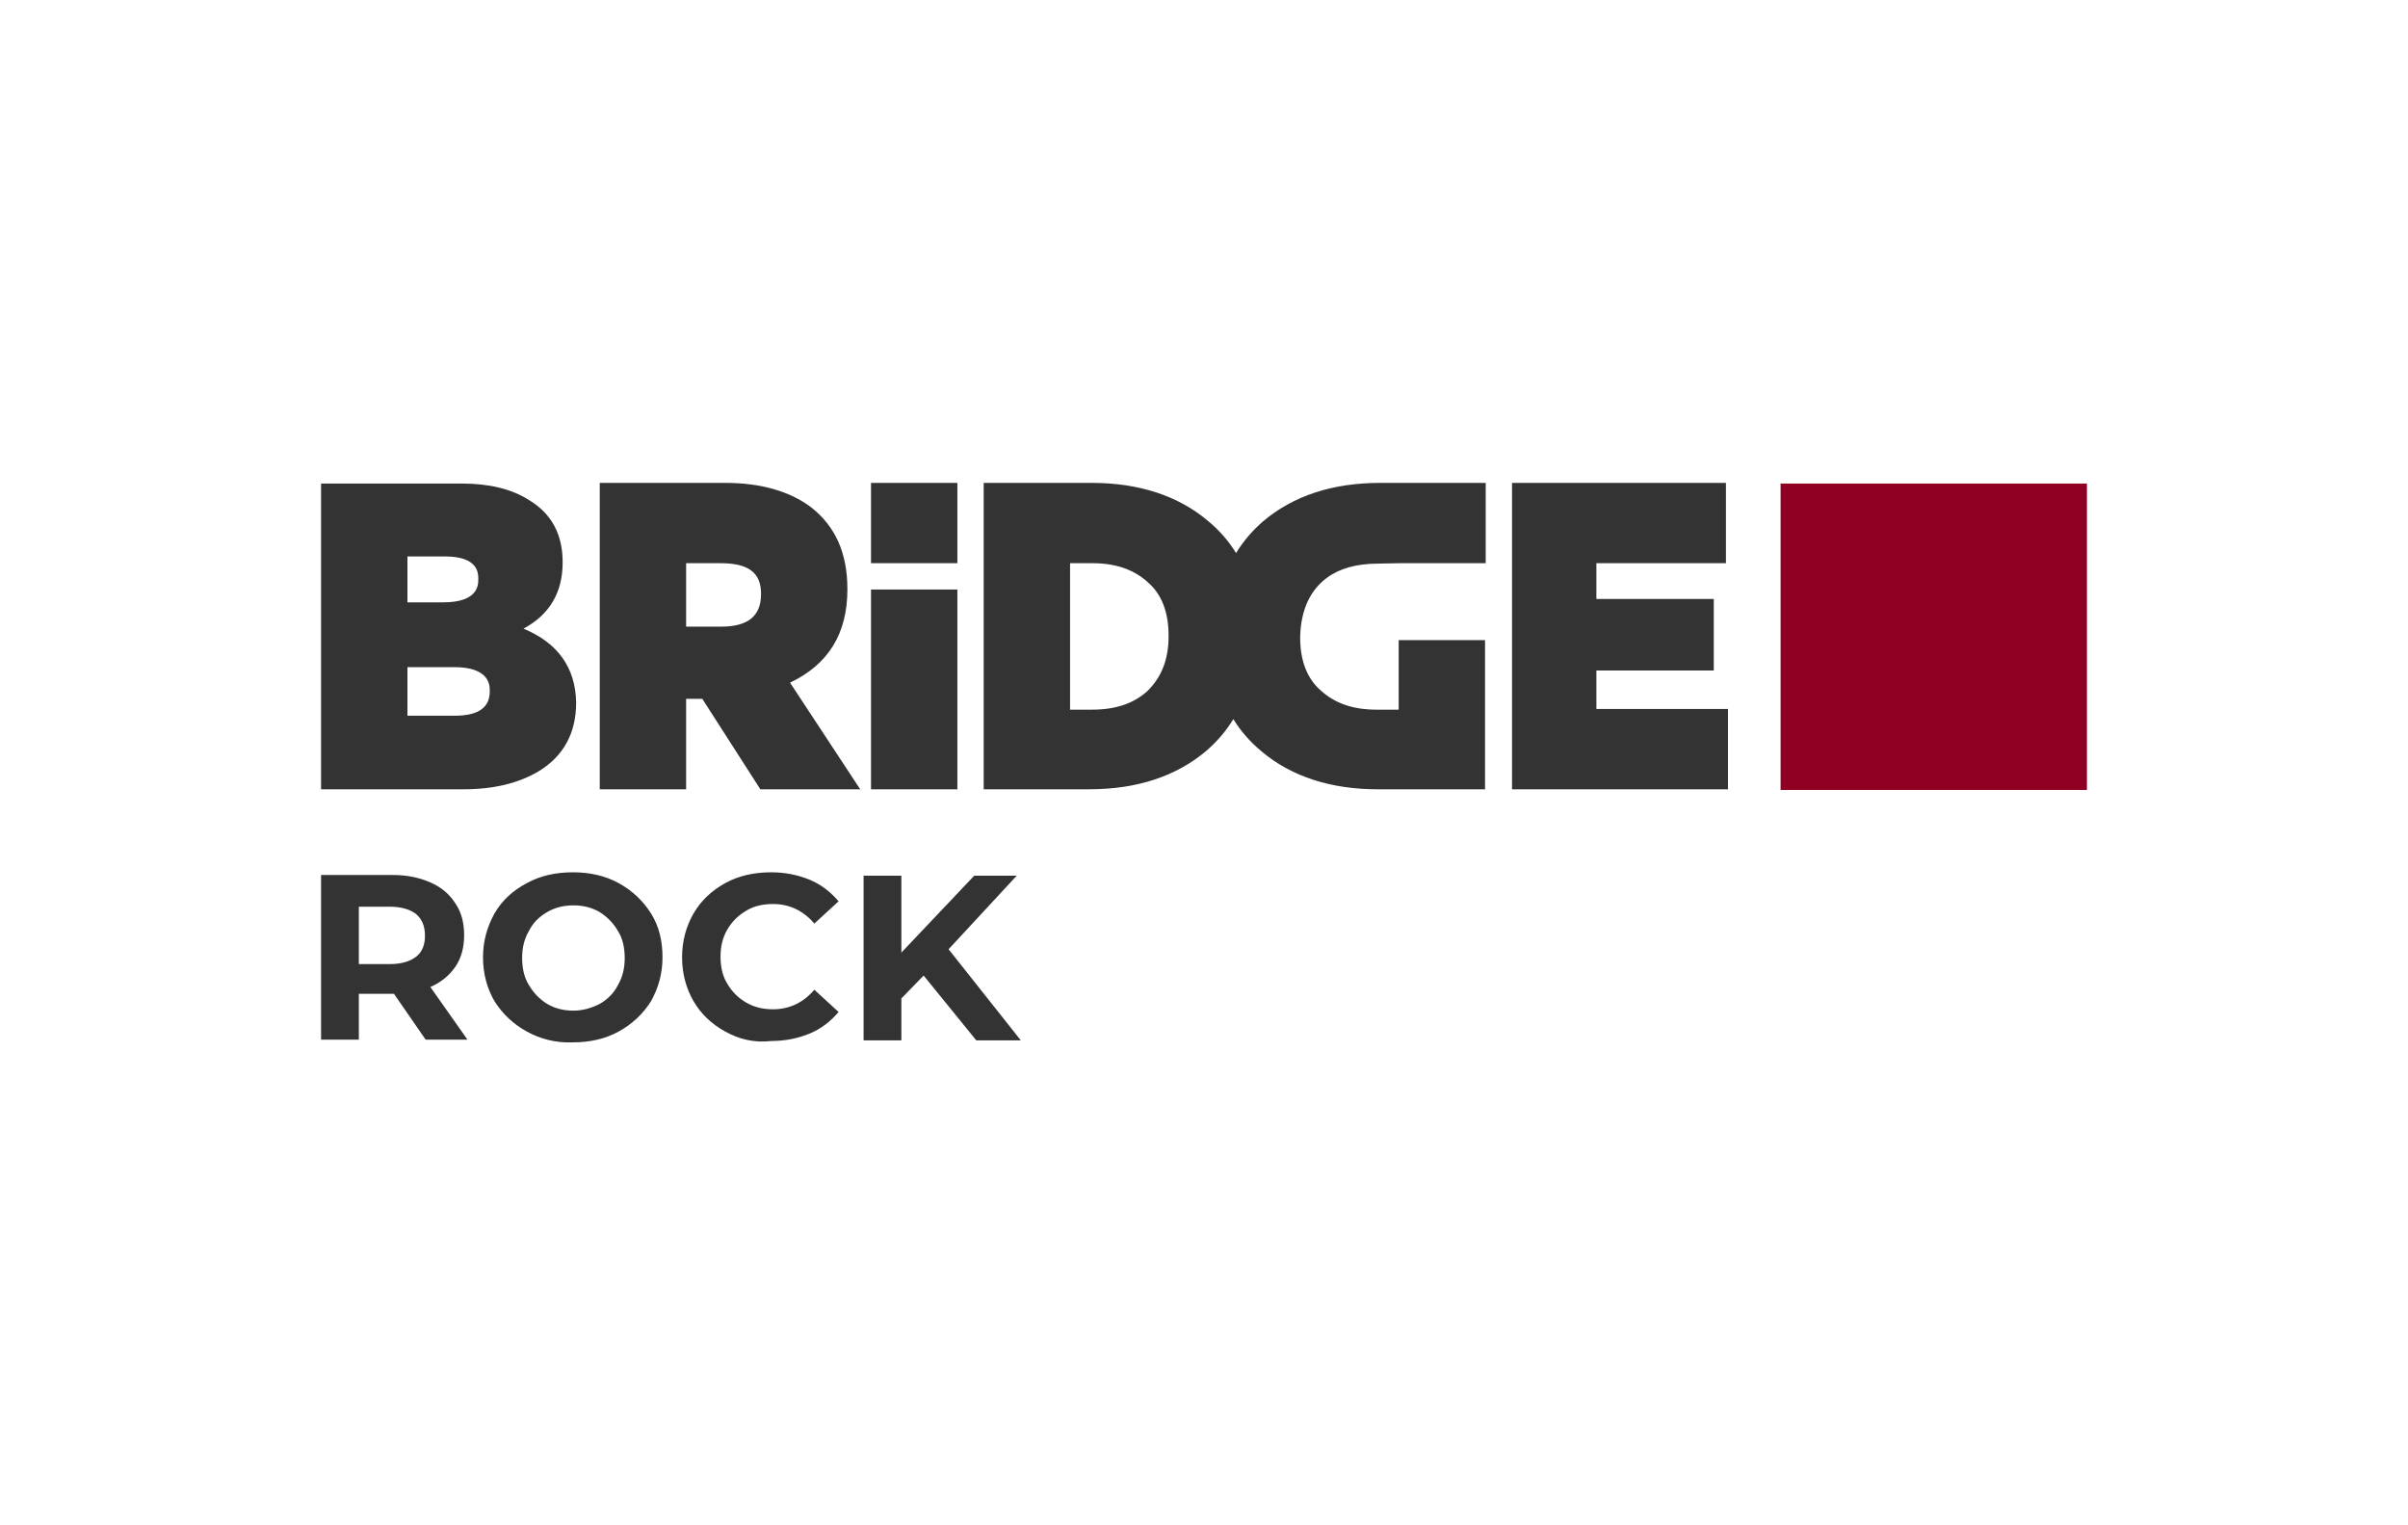 <svg xmlns="http://www.w3.org/2000/svg" width="300" height="190" viewBox="0 0 7937.5 5027.08"><defs><style>.fil1{fill:#333;fill-rule:nonzero}</style></defs><path style="fill:#8f0022;fill-rule:nonzero" d="M5869.36 1593.71h1009.8v1009.81h-1009.8z"/><path class="fil1" d="M1725.61 2071.91c86.75-46.71 129.01-120.11 129.01-217.97v-2.23c0-88.97-35.59-157.92-108.99-202.41-57.83-37.81-133.46-55.61-222.42-55.61l-464.87.01v1007.58h469.31c100.09 0 182.39-20.02 249.11-60.06 80.08-48.93 122.34-124.56 122.34-224.65v-2.22c-2.22-113.43-60.05-195.73-173.49-242.44zm-382.57-86.74v-151.25h124.56c109 0 109 55.61 109 73.4v2.22c0 17.8 0 75.63-115.66 75.63h-117.9zm271.36 291.37v2.23c0 53.38-37.81 80.07-115.66 80.07h-155.7V2198.7h153.47c117.89 0 117.89 60.05 117.89 77.84zM2604.19 2249.85c126.78-60.06 189.06-162.37 189.06-306.95v-2.23c0-117.88-40.04-206.85-120.11-269.13-71.18-53.38-166.82-80.07-282.48-80.07h-413.71v1009.81h284.7v-298.05h53.39l191.28 298.05h329.18l-231.31-351.43zm-95.64-293.6v2.23c0 71.18-42.26 106.76-131.23 106.76h-115.67v-209.08h113.44c88.97 0 133.46 28.91 133.46 100.09zM5262.15 2336.6v-126.78h387.01v-235.77h-387.01v-117.89h427.05v-264.69h-705.08v1009.81h711.76V2336.6zM2871.1 2601.28h284.69v-658.37H2871.1v658.37zm0-745.12h284.69v-264.69H2871.1v264.69zM4359.11 1916.22c40.04-35.59 91.19-53.38 155.7-57.83 0 0 68.95-2.23 97.87-2.23h284.69v-264.69h-346.98c-157.92 0-286.92 42.26-387.02 126.78-35.58 31.14-64.5 64.51-88.97 104.54-24.46-40.04-55.61-75.63-93.42-106.76-97.87-82.31-226.87-124.57-382.56-124.57l-355.88.01v1009.81h346.98c157.92 0 286.93-42.26 387.02-126.78 35.59-31.14 64.51-64.5 88.97-104.54 24.46 40.04 55.61 75.63 93.42 106.77 97.87 82.3 226.88 124.56 382.57 124.56l353.65-.01v-491.56h-284.7v229.1l-73.4.01c-75.62 0-135.68-20.02-182.39-62.28-46.71-40.04-68.95-100.09-68.95-175.71v-2.23c2.22-80.07 26.69-140.13 73.4-182.39zm-507.13 182.38c0 75.63-24.46 135.68-71.18 180.16-44.48 40.04-104.53 60.06-180.16 60.06l-73.39.01v-482.67h73.39c75.63 0 135.69 20.02 182.39 62.28 46.71 40.04 68.95 100.09 68.95 175.71v4.45zM1403.1 3426.48l-104.53-151.25H1182.9v151.25h-124.56v-542.72h235.77c48.93 0 88.97 8.89 124.56 24.46 35.58 15.57 62.28 37.81 82.3 68.95 20.02 28.92 28.92 64.5 28.92 104.54 0 40.03-8.9 75.62-28.92 104.53-20.02 28.92-46.71 51.16-82.3 66.73l122.33 173.5-137.9.01zm-31.14-413.72c-20.01-15.56-48.93-24.46-86.74-24.46H1182.9v189.07l102.32-.01c37.81 0 66.73-8.9 86.74-24.47 20.02-15.57 28.92-40.04 28.92-68.95-.01-33.36-11.13-55.61-28.92-71.18zM1736.73 3399.79c-44.49-24.47-80.07-57.83-106.76-100.09-24.46-42.26-37.81-91.2-37.81-144.58 0-53.38 13.35-100.09 37.81-144.57 24.46-42.26 60.06-75.63 106.76-100.09 44.49-24.47 95.64-35.59 151.25-35.59s106.77 11.12 151.25 35.59c44.49 24.46 80.08 57.83 106.77 100.09 26.69 42.25 37.81 91.19 37.81 144.57 0 53.38-13.35 100.09-37.81 144.58-26.69 42.26-62.28 75.62-106.77 100.09-44.48 24.46-95.64 35.58-151.25 35.58-55.61 2.23-106.76-11.12-151.25-35.58zm240.22-91.2c26.69-15.57 46.71-35.58 60.06-62.27 15.56-26.7 22.24-55.61 22.24-88.97s-6.68-64.5-22.24-88.97c-15.57-26.69-35.59-46.7-60.06-62.27-26.69-15.57-55.61-22.25-86.75-22.25s-60.05 6.68-86.75 22.25c-26.69 15.57-46.7 35.58-60.05 62.27-15.57 26.69-22.25 55.61-22.25 88.97s6.68 64.5 22.25 88.97c15.57 26.69 35.58 46.7 60.05 62.27 26.7 15.57 55.61 22.25 86.75 22.25s60.06-8.91 86.75-22.25zM2390.66 3399.79c-44.49-24.47-80.07-57.83-104.53-100.09-24.47-42.26-37.82-91.2-37.82-144.58 0-53.38 13.35-102.32 37.82-144.57 24.46-42.26 60.05-75.63 104.53-100.09 44.48-24.47 95.64-35.59 151.25-35.59 46.71 0 88.97 8.9 126.78 24.46 37.81 15.57 68.95 40.04 95.64 71.18l-80.07 73.39c-35.59-42.26-82.3-64.49-135.68-64.49-33.37 0-64.5 6.67-88.97 22.24-26.69 15.57-46.7 35.59-62.27 62.28-15.57 26.69-22.25 55.61-22.25 88.96 0 33.36 6.68 64.51 22.25 88.97 15.57 26.69 35.58 46.71 62.27 62.28 26.69 15.57 55.61 22.24 88.97 22.24 53.38 0 100.09-22.24 135.68-64.5l80.07 73.39c-26.69 31.14-57.83 55.61-95.64 71.18-37.81 15.57-80.07 24.47-126.78 24.47-57.83 6.68-106.77-6.67-151.25-31.13zM3044.58 3215.17l-73.39 75.62v137.91h-124.56v-542.72h124.56v253.57l240.21-253.57h140.13l-224.65 242.45 237.99 300.27h-146.79z"/></svg>